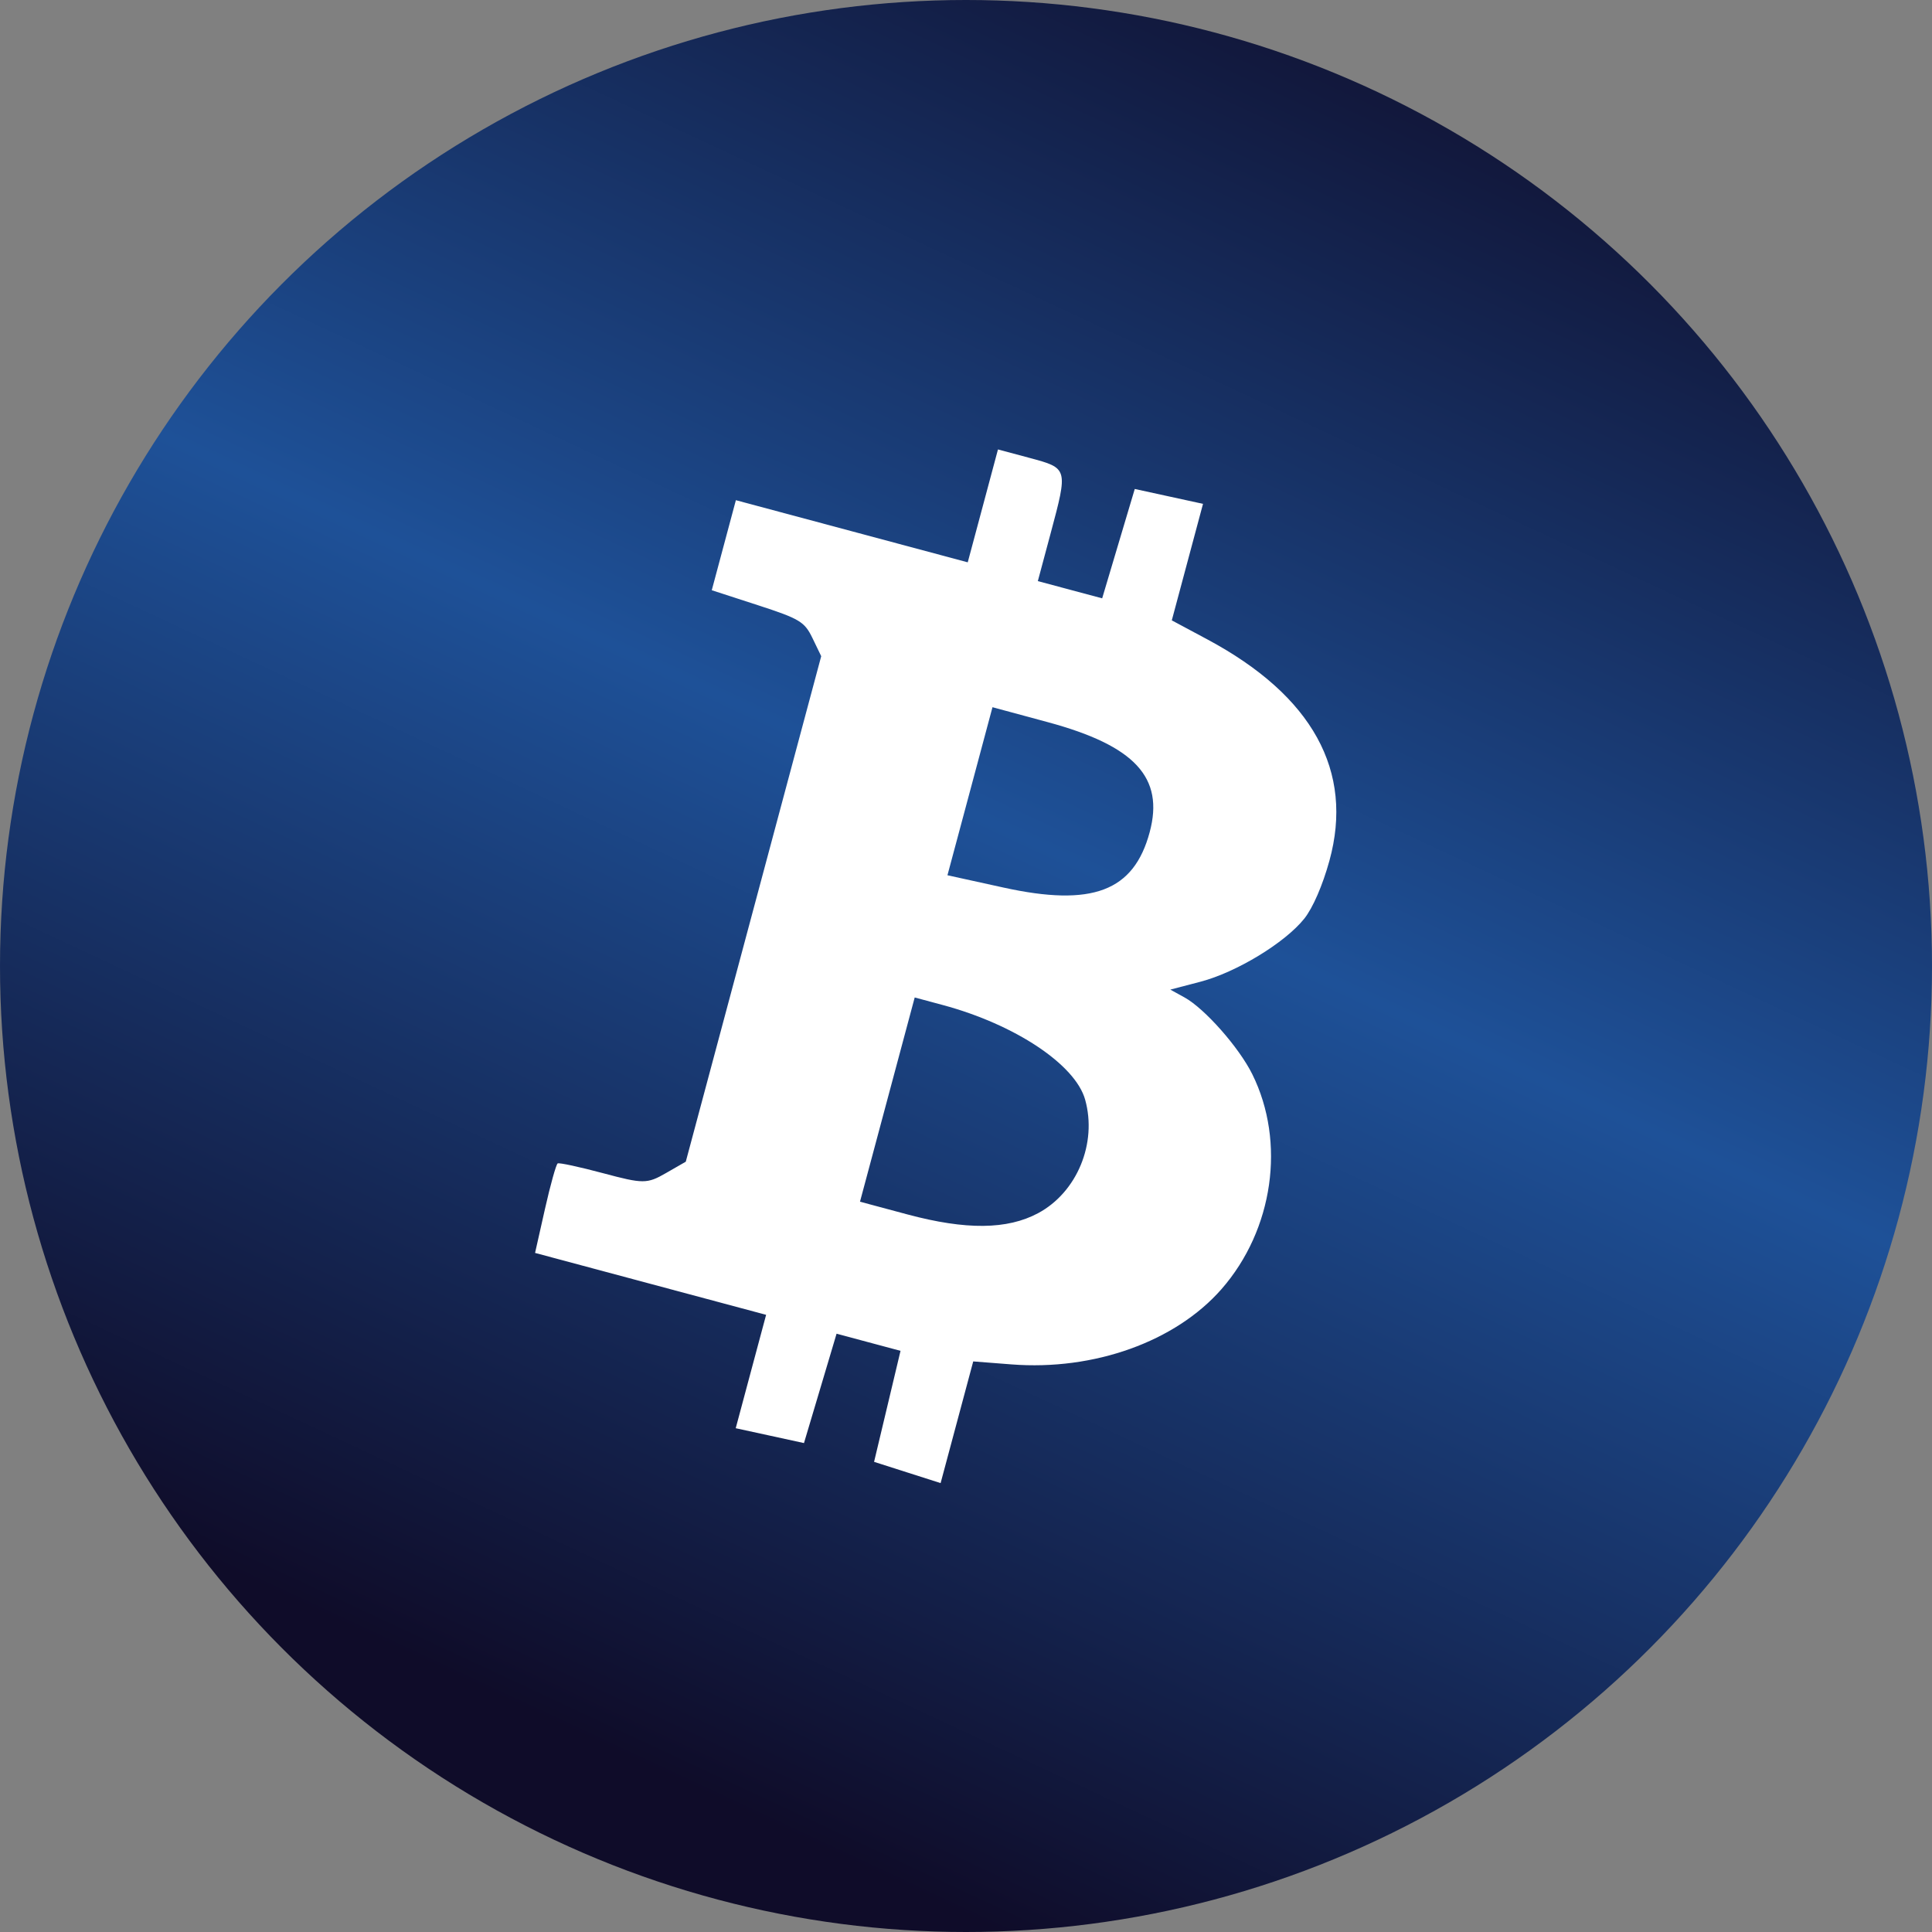 <svg xmlns="http://www.w3.org/2000/svg" width="100" height="100" viewBox="0 0 100 100" fill="none"><rect x="0" y="0" width="100" height="100" fill="#808080" stroke="none"/><circle cx="50" cy="50" r="50" transform="matrix(1 0 0 -1 0 100)" fill="url(#paint0_linear_992_1430)"></circle><path fill-rule="evenodd" clip-rule="evenodd" d="M50.09 29.106L50.873 26.185L51.655 23.263L53.3 23.704C55.282 24.235 55.283 24.239 54.383 27.597L53.718 30.078L55.383 30.524L57.048 30.97L57.891 28.14L58.735 25.309L60.501 25.694L62.268 26.079L61.46 29.094L60.652 32.11L62.492 33.095C67.936 36.01 70.089 39.916 68.809 44.556C68.458 45.828 67.952 46.993 67.511 47.547C66.512 48.798 63.995 50.328 62.131 50.815L60.575 51.222L61.31 51.627C62.355 52.203 64.129 54.211 64.817 55.599C66.561 59.116 65.912 63.654 63.226 66.723C60.845 69.442 56.626 70.954 52.352 70.621L50.374 70.467L49.53 73.616L48.686 76.765L46.964 76.215L45.242 75.665L45.927 72.792L46.611 69.919L44.956 69.476L43.301 69.032L42.458 71.862L41.614 74.693L39.847 74.308L38.081 73.924L38.867 70.989L39.654 68.055L33.674 66.453L27.695 64.851L28.207 62.576C28.489 61.325 28.785 60.264 28.866 60.218C28.947 60.172 30.007 60.401 31.221 60.726C33.289 61.28 33.494 61.28 34.462 60.723L35.496 60.129L39.001 47.047L42.506 33.965L42.055 33.031C41.642 32.178 41.398 32.031 39.222 31.323L36.841 30.55L37.465 28.22L38.089 25.89L44.09 27.498L50.09 29.106ZM45.929 56.914L44.513 62.2L46.974 62.86C49.999 63.67 52.138 63.649 53.734 62.793C55.748 61.711 56.798 59.174 56.167 56.918C55.659 55.102 52.542 53.029 48.81 52.023L47.345 51.629L45.929 56.914ZM49.04 45.303L50.206 40.954L51.371 36.605L54.23 37.378C58.742 38.597 60.268 40.245 59.507 43.075C58.685 46.136 56.535 46.95 51.936 45.939L49.04 45.303Z" fill="white"></path><defs><linearGradient id="paint0_linear_992_1430" x1="50" y1="0.796" x2="93.662" y2="94.183" gradientUnits="userSpaceOnUse"><stop stop-color="#0F0C29"></stop><stop offset="0.503" stop-color="#1E5198"></stop><stop offset="1" stop-color="#0F0C29"></stop></linearGradient></defs></svg>